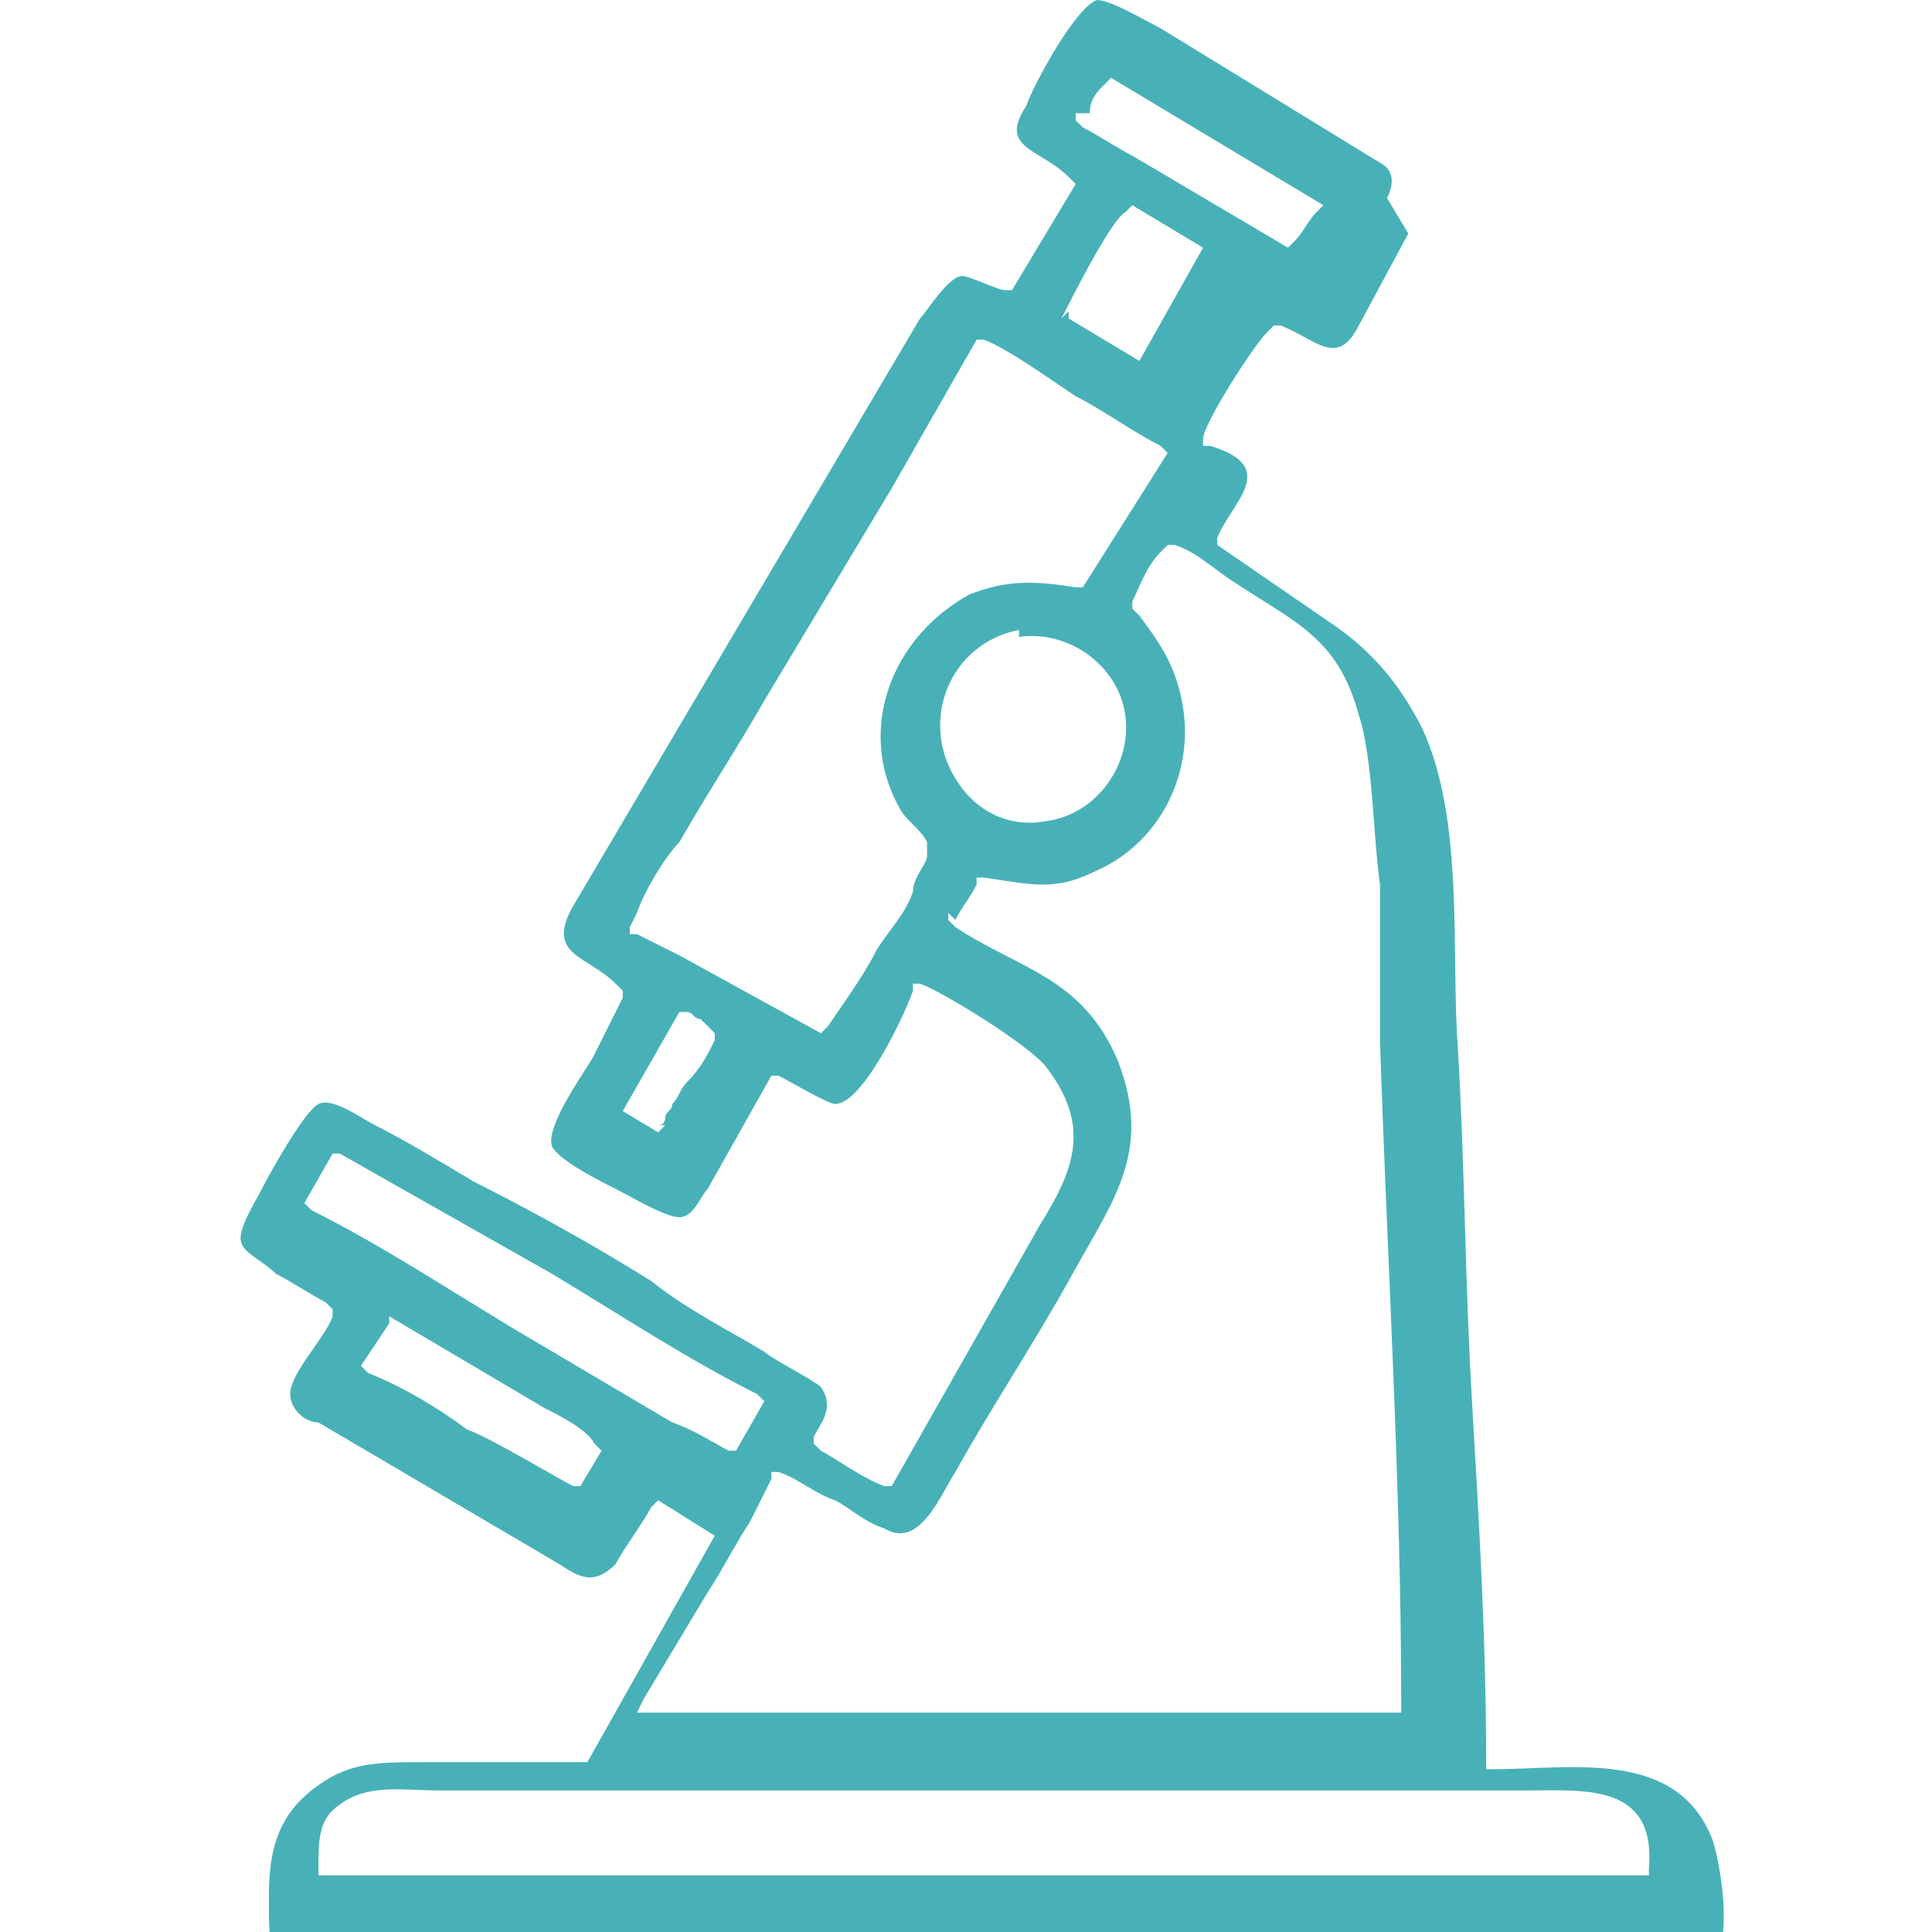 <?xml version="1.0" encoding="UTF-8"?>
<!DOCTYPE svg PUBLIC "-//W3C//DTD SVG 1.1//EN" "http://www.w3.org/Graphics/SVG/1.1/DTD/svg11.dtd">
<!-- Creator: CorelDRAW X6 -->
<svg xmlns="http://www.w3.org/2000/svg" xml:space="preserve" width="20.744mm" height="20.744mm" version="1.1" style="shape-rendering:geometricPrecision; text-rendering:geometricPrecision; image-rendering:optimizeQuality; fill-rule:evenodd; clip-rule:evenodd"
viewBox="0 0 273 273"
 xmlns:xlink="http://www.w3.org/1999/xlink">
 <defs>
  <style type="text/css">
   <![CDATA[
    .fil0 {fill:none}
    .fil1 {fill:#48B1B8}
   ]]>
  </style>
 </defs>
 <g id="Слой_x0020_1">
  <polygon class="fil0" points="0,0 273,0 273,273 0,273 "/>
  <path class="fil1" d="M196 28c1,-2 1,-4 -1,-5l-31 -19c-2,-1 -7,-4 -9,-4 -3,1 -9,12 -10,15 -4,6 2,6 6,10l1 1 -9 15 -1 0c-1,0 -5,-2 -6,-2 -2,0 -5,5 -6,6l-49 83c-4,7 2,7 6,11l1 1 0 1c-1,2 -3,6 -4,8 -1,2 -7,10 -6,13 1,2 7,5 9,6 2,1 7,4 9,4 2,0 3,-3 4,-4l9 -16 1 0c2,1 7,4 8,4 4,0 10,-13 11,-16l0 -1 1 0c3,1 16,9 18,12 6,8 4,14 -1,22l-21 37 -1 0c-3,-1 -7,-4 -9,-5l-1 -1 0 -1c1,-2 3,-4 1,-7 -1,-1 -7,-4 -8,-5 -5,-3 -11,-6 -16,-10 -8,-5 -17,-10 -25,-14 -5,-3 -10,-6 -14,-8 -2,-1 -6,-4 -8,-3 -2,1 -7,10 -8,12 -1,2 -3,5 -3,7 0,2 3,3 5,5 2,1 5,3 7,4l1 1 0 1c-1,3 -6,8 -6,11 0,2 2,4 4,4l34 20c3,2 5,3 8,0 1,-2 4,-6 5,-8l1 -1 8 5 -18 32 -1 0c-7,0 -15,0 -22,0 -7,0 -11,0 -16,4 -5,4 -6,9 -6,15 0,10 0,10 10,10l175 0c4,0 17,1 19,-1 3,-3 1,-14 0,-17 -5,-13 -20,-10 -31,-10l-1 0 0 -1c0,-17 -1,-34 -2,-51 -1,-17 -1,-33 -2,-50 -1,-13 1,-32 -5,-45 -3,-6 -7,-11 -13,-15l-16 -11 0 -1c2,-5 9,-10 -1,-13l-1 0 0 -1c0,-2 7,-13 9,-15l1 -1 1 0c5,2 8,6 11,0l7 -13zm-42 -12c0,-2 1,-3 2,-4l1 -1 30 18 -1 1c-1,1 -2,3 -3,4l-1 1 -22 -13c-2,-1 -5,-3 -7,-4l-1 -1 0 -1zm-4 29c1,-2 7,-14 9,-15l1 -1 10 6 -9 16 -10 -6 0 -1zm-60 84c1,-3 4,-8 6,-10 4,-7 8,-13 12,-20 6,-10 12,-20 18,-30l12 -21 1 0c3,1 10,6 13,8 4,2 8,5 12,7l1 1 -12 19 -1 0c-6,-1 -10,-1 -15,1 -11,6 -16,19 -10,30 1,2 3,3 4,5l0 1 0 1c0,1 -2,3 -2,5 -1,3 -3,5 -5,8 -2,4 -5,8 -7,11l-1 1 -20 -11c-2,-1 -4,-2 -6,-3l-1 0 0 -1zm45 1c1,-2 2,-3 3,-5l0 -1 1 0c7,1 10,2 16,-1 9,-4 14,-14 12,-24 -1,-5 -3,-8 -6,-12l-1 -1 0 -1c1,-2 2,-5 4,-7l1 -1 1 0c3,1 5,3 8,5 9,6 15,8 18,19 2,6 2,17 3,24 0,7 0,14 0,22 1,31 3,63 3,94l0 1 -108 0 1 -2c3,-5 6,-10 9,-15 2,-3 4,-7 6,-10 1,-2 2,-4 3,-6l0 -1 1 0c3,1 5,3 8,4 2,1 4,3 7,4 5,3 8,-5 10,-8 5,-9 11,-18 16,-27 6,-11 12,-18 7,-31 -5,-12 -14,-13 -23,-19l-1 -1 0 -1zm9 -40c7,-1 14,4 15,11 1,7 -4,14 -11,15 -5,1 -10,-1 -13,-6 -5,-8 -1,-19 9,-21zm-50 69c0,0 0,0 0,0l-1 1 -5 -3 8 -14 1 0c1,0 1,1 2,1l0 0 2 2 0 1c-1,2 -2,4 -4,6 -1,1 -1,2 -2,3 0,1 -1,1 -1,2 0,0 0,1 -1,1 0,0 0,0 0,0zm-46 4l30 17c10,6 19,12 29,17l1 1 -4 7 -1 0c-2,-1 -5,-3 -8,-4l-22 -13c-10,-6 -19,-12 -29,-17l-1 -1 4 -7zm7 23l22 13c2,1 6,3 7,5l1 1 -3 5 -1 0c-2,-1 -12,-7 -15,-8 -4,-3 -9,-6 -14,-8l-1 -1 4 -6zm178 79l-188 0 0 -1c0,-4 0,-7 3,-9 4,-3 9,-2 14,-2 43,0 86,0 128,0 9,0 17,0 26,0 8,0 18,-1 17,11l0 1z"/>
 </g>
</svg>
